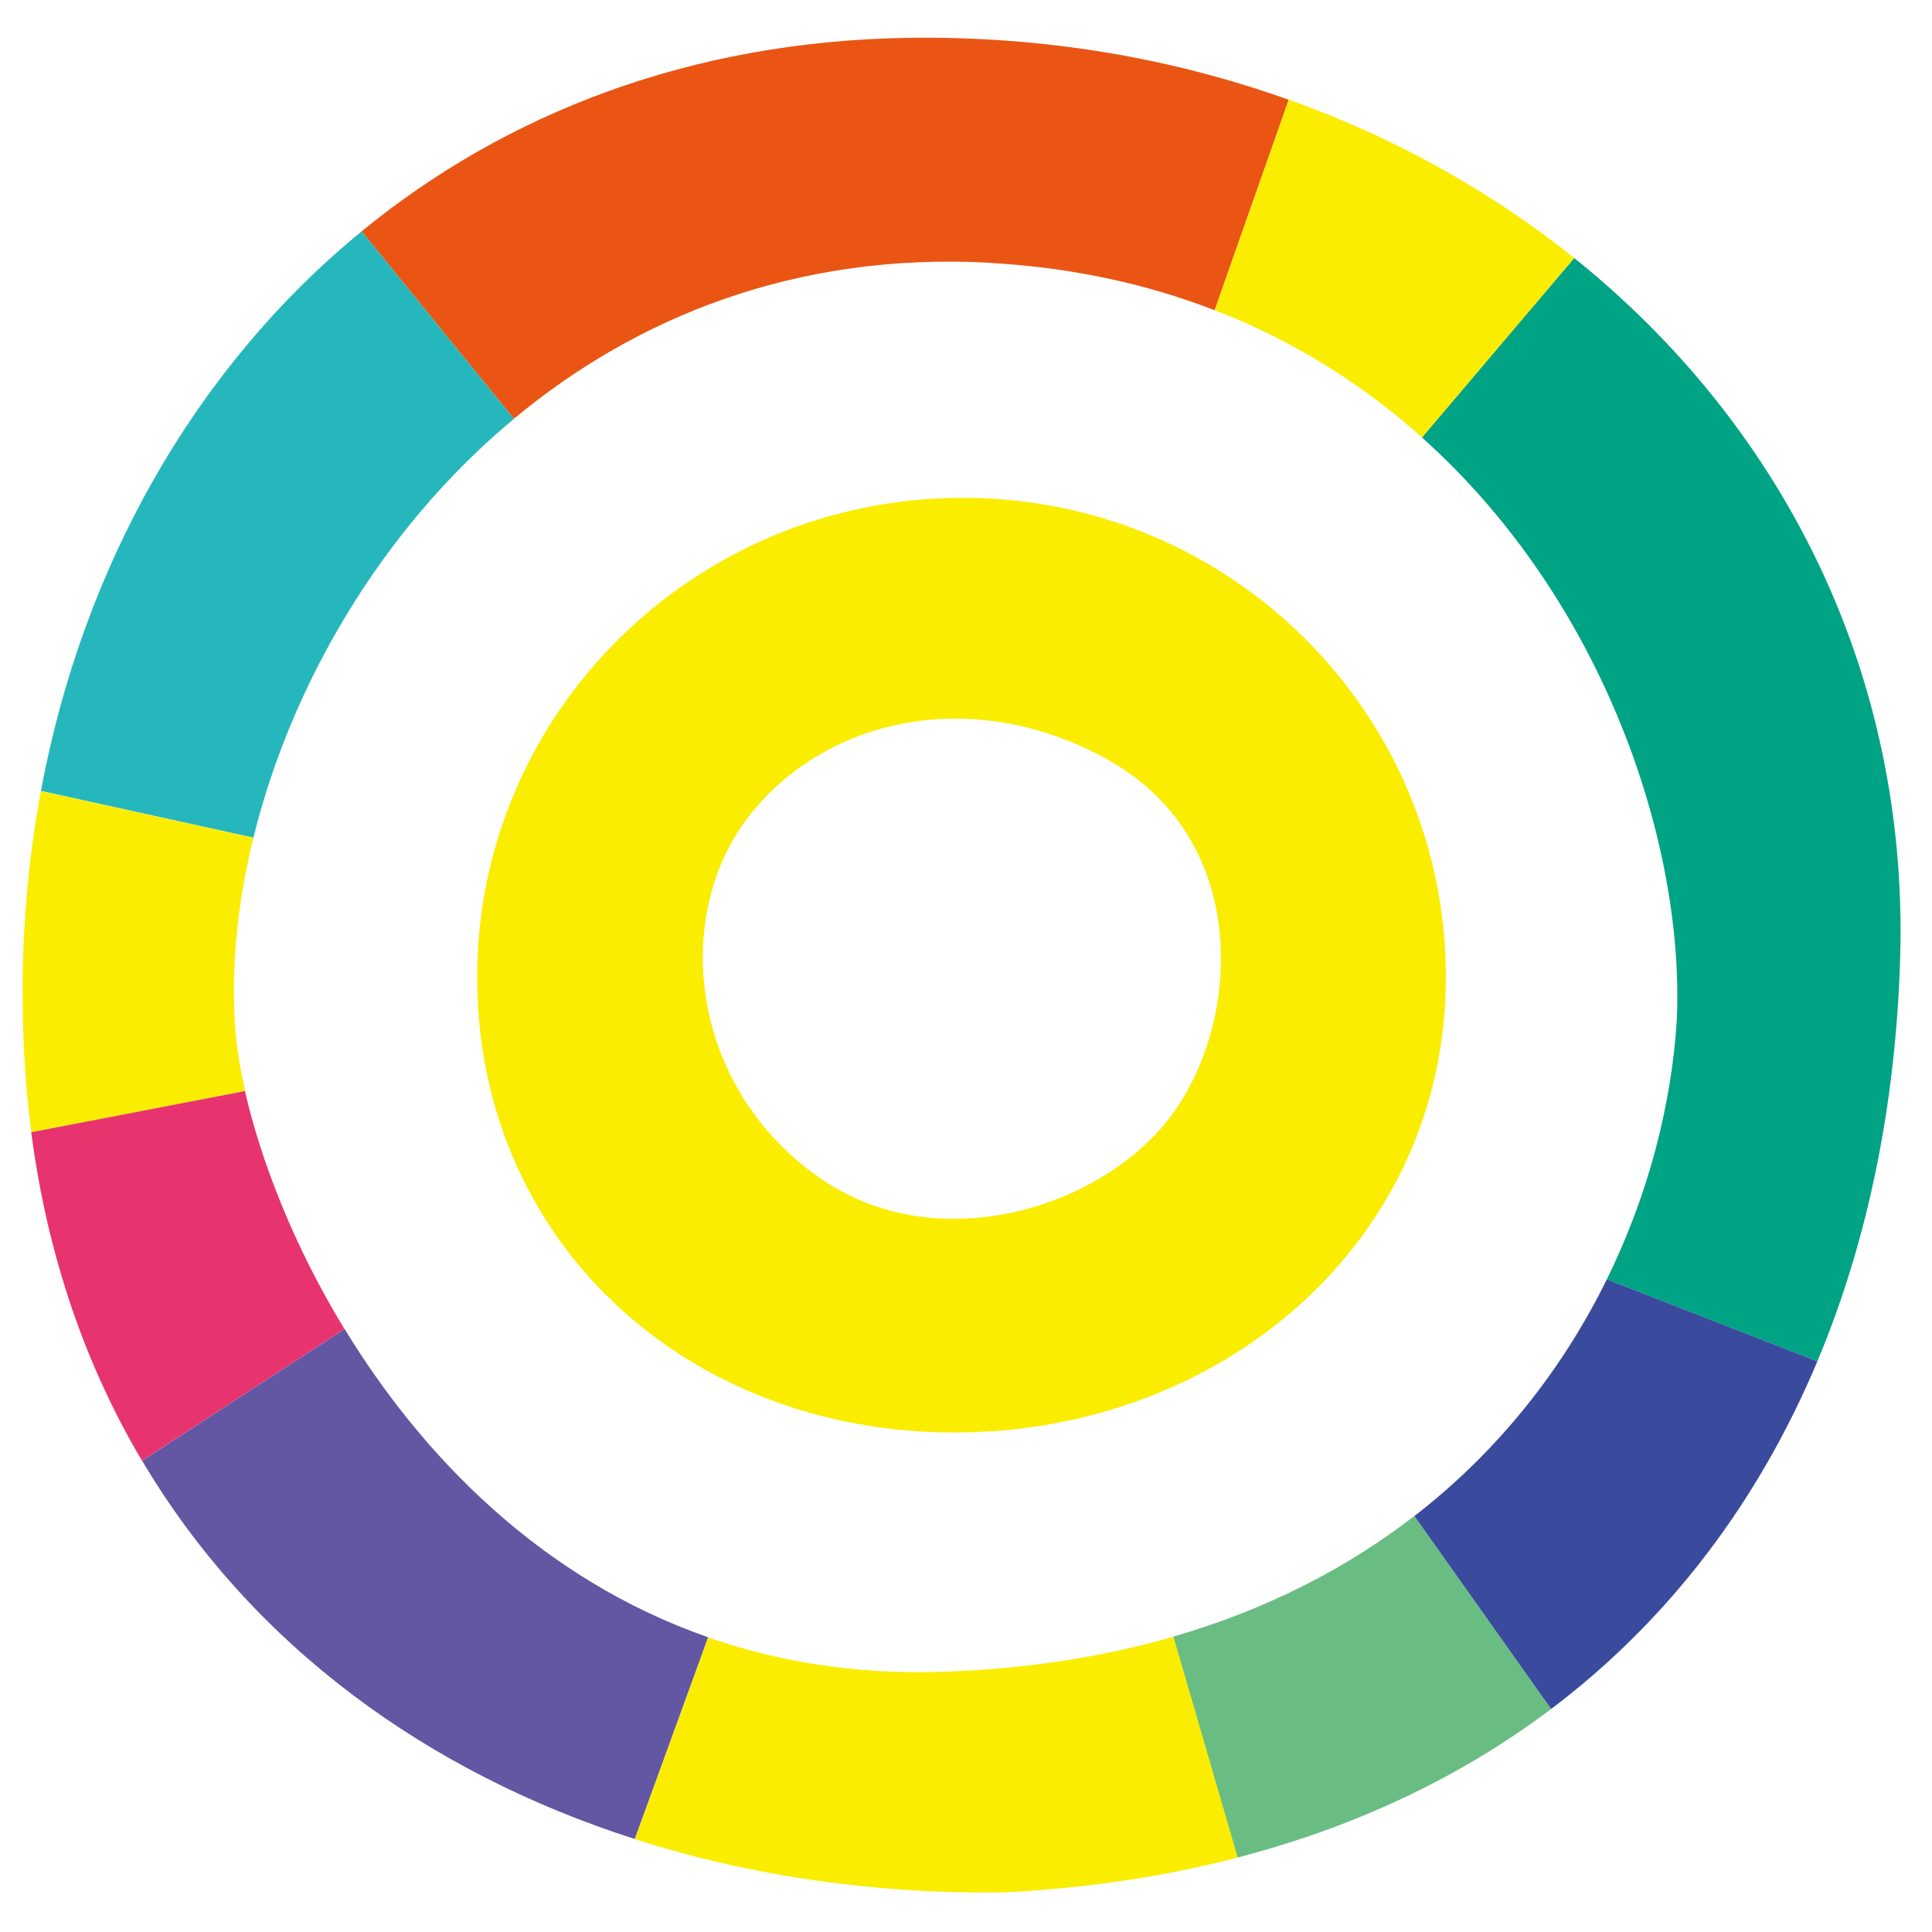 <svg width="512" height="512" viewBox="0 0 512 512" fill="none" xmlns="http://www.w3.org/2000/svg">
<path d="M262.226 69.662C284.237 70.882 304.102 75.313 321.886 82.217L341.523 26.441C310.409 15.298 276.369 9.518 240.801 10.032C183.06 10.867 133.967 30.069 95.83 61.313L136.178 110.988C168.592 84.015 211.02 66.836 262.226 69.63V69.662Z" fill="#EA5514"/>
<path d="M136.178 110.988L95.83 61.313C51.419 97.695 21.866 150.452 10.844 209.601L67.155 221.995C76.941 182.21 100.512 140.659 136.21 110.988H136.178Z" fill="#26B7BC"/>
<path d="M417.178 68.377L376.831 115.933C425.371 159.379 446.537 224.211 444.358 270.579C442.96 292.35 437.076 316.176 425.826 339.039L481.617 360.778C495.044 328.764 502.392 292.671 503.562 253.946C505.838 177.682 471.831 112.241 417.178 68.377Z" fill="#00A384"/>
<path d="M376.831 115.933L417.178 68.377C395.005 50.588 369.451 36.363 341.556 26.409L321.918 82.185C343.084 90.373 361.355 102.062 376.831 115.901V115.933Z" fill="#FAED00"/>
<path d="M62.116 268.235C61.498 253.689 63.221 237.986 67.155 222.027L10.844 209.633C7.398 228.128 5.74 247.299 6.033 266.758C6.13 278.253 6.91 289.364 8.308 300.057L64.977 289.139C63.156 281.111 62.213 274.015 62.116 268.235Z" fill="#FAED00"/>
<path d="M310.897 433.734L327.933 492.272C359.957 483.955 387.69 470.533 411.066 452.904L374.815 401.751C357.291 415.302 336.094 426.445 310.897 433.734Z" fill="#69BD83"/>
<path d="M374.815 401.751L411.066 452.904C442.57 429.11 466.141 397.641 481.617 360.778L425.826 339.039C414.512 362.03 397.801 383.994 374.815 401.783V401.751Z" fill="#3A4A9D"/>
<path d="M64.944 289.139L8.276 300.057C12.567 332.97 22.776 362.062 37.634 387.109L91.279 352.204C77.656 329.887 69.041 307.217 64.912 289.139H64.944Z" fill="#E7336E"/>
<path d="M91.311 352.204L37.667 387.109C66.7 436.078 113.419 469.826 168.234 487.359L187.677 433.894C143.33 418.449 111.729 385.696 91.311 352.172V352.204Z" fill="#6356A3"/>
<path d="M249.547 443.046C226.658 443.784 206.078 440.349 187.677 433.926L168.234 487.391C198.991 497.249 232.283 502.001 266.453 501.487C288.464 500.364 308.979 497.217 327.998 492.272L310.962 433.734C292.658 439.032 272.273 442.307 249.579 443.046H249.547Z" fill="#FAED00"/>
<path d="M293.243 201.155C330.274 221.482 329.396 267.528 311.905 293.538C294.413 319.548 248.767 334.672 216.677 311.777C182.442 287.341 178.508 242.932 197.853 217.114C217.197 191.329 256.212 180.797 293.243 201.123V201.155ZM126.457 258.955C126.457 329.117 182.02 379.627 252.928 379.627C323.837 379.627 383.171 329.117 383.171 258.955C383.171 188.793 325.917 131.732 254.814 131.925C184.1 132.085 126.457 188.793 126.457 258.955Z" fill="#FAED00"/>
</svg>
